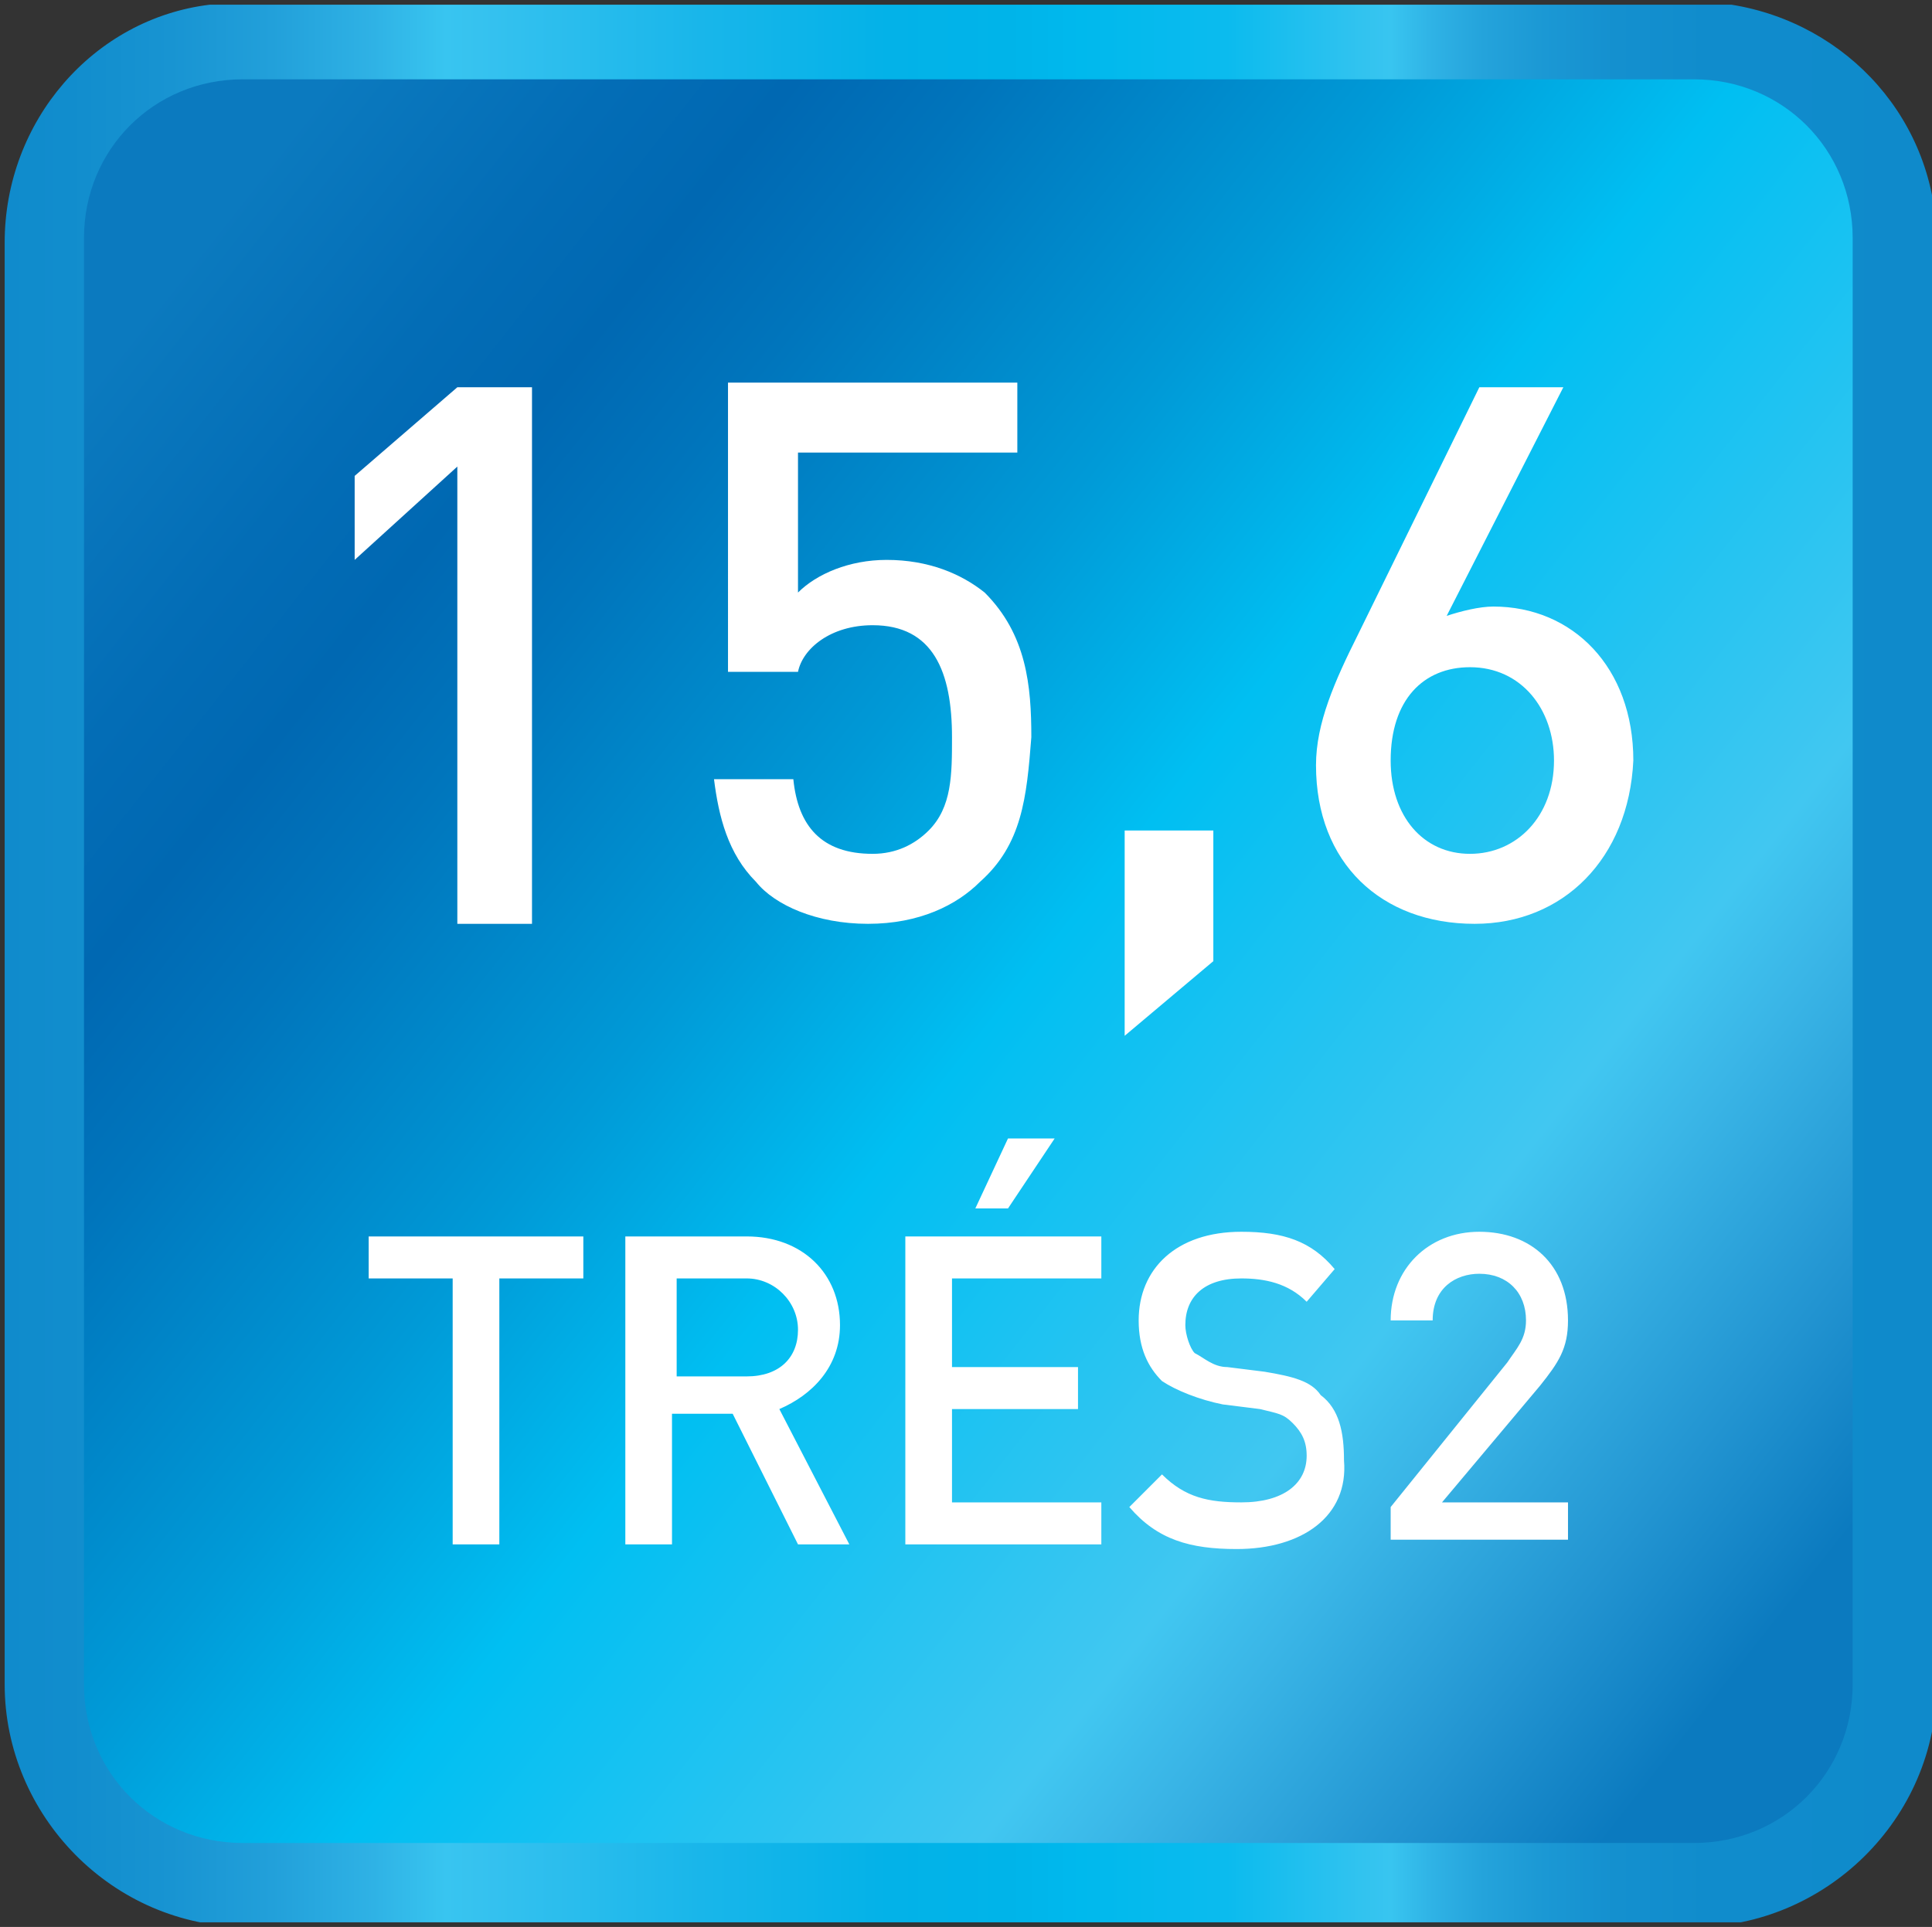 <svg xmlns="http://www.w3.org/2000/svg" xmlns:xlink="http://www.w3.org/1999/xlink" xml:space="preserve" id="Layer_1" x="0" y="0" enable-background="new 0 0 41.4 41.3" version="1.1" viewBox="0 0 41.4 41.3"><rect x="0" y="0" width="41.4" height="41.3" fill="#333333" stroke="none"/><style>.st2{fill:#fff}</style><g><defs><path id="SVGID_1_" d="M4.5.1C2 .4.1 2.6.1 5.2v30.9c0 2.8 2.3 5.2 5.2 5.2h31c2.8 0 5.2-2.3 5.2-5.2V5.2c0-2.6-1.9-4.7-4.4-5.1H4.5z"/></defs><clipPath id="SVGID_00000060720376067320744910000016491731997618038671_"><use xlink:href="#SVGID_1_" overflow="visible"/></clipPath><linearGradient id="SVGID_00000163783188499051415040000004129371384022478241_" x1="-285.514" x2="-284.514" y1="423.212" y2="423.212" gradientTransform="translate(12044.126 -17833.285) scale(42.187)" gradientUnits="userSpaceOnUse"><stop offset="0" stop-color="#0f8acb"/><stop offset=".052" stop-color="#118dcd"/><stop offset=".104" stop-color="#1894d2"/><stop offset=".156" stop-color="#22a0da"/><stop offset=".208" stop-color="#2fb2e5"/><stop offset=".245" stop-color="#38c5f0"/><stop offset=".262" stop-color="#36c2ef"/><stop offset=".376" stop-color="#19b6ea"/><stop offset=".472" stop-color="#03b2e8"/><stop offset=".534" stop-color="#00b4e9"/><stop offset=".566" stop-color="#00b8ed"/><stop offset=".571" stop-color="#00b9ed"/><stop offset=".646" stop-color="#0bbbee"/><stop offset=".716" stop-color="#32c3ef"/><stop offset=".73" stop-color="#38c5f0"/><stop offset=".752" stop-color="#2fb2e5"/><stop offset=".778" stop-color="#24a3db"/><stop offset=".809" stop-color="#1b98d4"/><stop offset=".845" stop-color="#1490cf"/><stop offset=".893" stop-color="#108ccc"/><stop offset="1" stop-color="#0f8acb"/></linearGradient><path fill="url(#SVGID_00000163783188499051415040000004129371384022478241_)" d="M.1.1h41.3v41.1H.1z" clip-path="url(#SVGID_00000060720376067320744910000016491731997618038671_)"/></g><g><defs><path id="SVGID_00000125580378615705192420000010161680792196472486_" d="M5.2 1.7c-1.9 0-3.4 1.5-3.4 3.4v31c0 1.9 1.5 3.4 3.4 3.4h31.1c1.9 0 3.4-1.5 3.4-3.4v-31c0-1.9-1.5-3.4-3.4-3.4H5.2z"/></defs><clipPath id="SVGID_00000178907727430678503350000014232841021515795615_"><use xlink:href="#SVGID_00000125580378615705192420000010161680792196472486_" overflow="visible"/></clipPath><linearGradient id="SVGID_00000130605676546049402450000007481420200852108181_" x1="-282.092" x2="-281.092" y1="422.168" y2="422.168" gradientTransform="scale(44.982) rotate(38 471.8 620.884)" gradientUnits="userSpaceOnUse"><stop offset="0" stop-color="#0b7abf"/><stop offset=".107" stop-color="#036db6"/><stop offset=".175" stop-color="#0068b2"/><stop offset=".247" stop-color="#0075bc"/><stop offset=".401" stop-color="#009ad7"/><stop offset=".528" stop-color="#00bff2"/><stop offset=".766" stop-color="#41c7f1"/><stop offset=".817" stop-color="#3ab6e7"/><stop offset=".92" stop-color="#2294d1"/><stop offset="1" stop-color="#0b7abf"/></linearGradient><path fill="url(#SVGID_00000130605676546049402450000007481420200852108181_)" d="m-16.7 25.2 42 32.8 32.8-42-42-32.8z" clip-path="url(#SVGID_00000178907727430678503350000014232841021515795615_)"/></g><g><g><path d="M9.8 19.7V10l-2.2 2v-1.8l2.2-1.9h1.6v11.5H9.8zM21 18.9c-.5.5-1.3.9-2.4.9-1.1 0-2-.4-2.4-.9-.6-.6-.8-1.4-.9-2.2H17c.1 1 .6 1.6 1.7 1.6.5 0 .9-.2 1.2-.5.5-.5.5-1.2.5-2 0-1.4-.4-2.4-1.7-2.4-.9 0-1.5.5-1.6 1h-1.5V8.2h6.2v1.5h-4.7v3c.4-.4 1.1-.7 1.9-.7.9 0 1.6.3 2.1.7.9.9 1 2 1 3.1-.1 1.3-.2 2.3-1.1 3.1zM24.1 22.2v-4.4H26v2.8l-1.9 1.6zM31.6 19.8c-2 0-3.4-1.3-3.4-3.4 0-.9.4-1.8.9-2.8l2.6-5.3h1.8L31 13.2c.3-.1.7-.2 1-.2 1.7 0 3 1.3 3 3.3-.1 2.1-1.5 3.5-3.4 3.5zm-.1-5.5c-1 0-1.7.7-1.7 2 0 1.2.7 2 1.7 2s1.8-.8 1.8-2c0-1.1-.7-2-1.8-2z" class="st2"/></g><g><path d="M10.7 27.4v5.7h-1v-5.7H7.9v-.9h4.6v.9h-1.8zM17.1 33.1l-1.4-2.8h-1.3v2.8h-1v-6.6H16c1.2 0 2 .8 2 1.9 0 .9-.6 1.5-1.3 1.8l1.5 2.9h-1.1zM16 27.4h-1.5v2.1H16c.7 0 1.1-.4 1.1-1s-.5-1.1-1.1-1.1zM19.4 33.1v-6.6h4.2v.9h-3.2v1.9h2.7v.9h-2.7v2h3.2v.9h-4.2zm2.2-7.2h-.7l.7-1.5h1l-1 1.5zM26.5 33.2c-1 0-1.7-.2-2.3-.9l.7-.7c.5.5 1 .6 1.7.6.9 0 1.4-.4 1.4-1 0-.3-.1-.5-.3-.7-.2-.2-.3-.2-.7-.3l-.8-.1c-.5-.1-1-.3-1.3-.5-.3-.3-.5-.7-.5-1.3 0-1.1.8-1.9 2.2-1.9.9 0 1.5.2 2 .8l-.6.7c-.4-.4-.9-.5-1.4-.5-.8 0-1.2.4-1.2 1 0 .2.1.5.2.6.2.1.4.3.7.3l.8.1c.6.1 1 .2 1.2.5.4.3.5.8.5 1.4.1 1.2-.9 1.9-2.3 1.9zM29.8 33.1v-.8l2.5-3.1c.2-.3.4-.5.4-.9 0-.6-.4-1-1-1-.5 0-1 .3-1 1h-.9c0-1.1.8-1.9 1.9-1.9 1.1 0 1.9.7 1.9 1.9 0 .6-.2.9-.6 1.4l-2.1 2.5h2.7v.8h-3.8z" class="st2"/></g></g></svg>